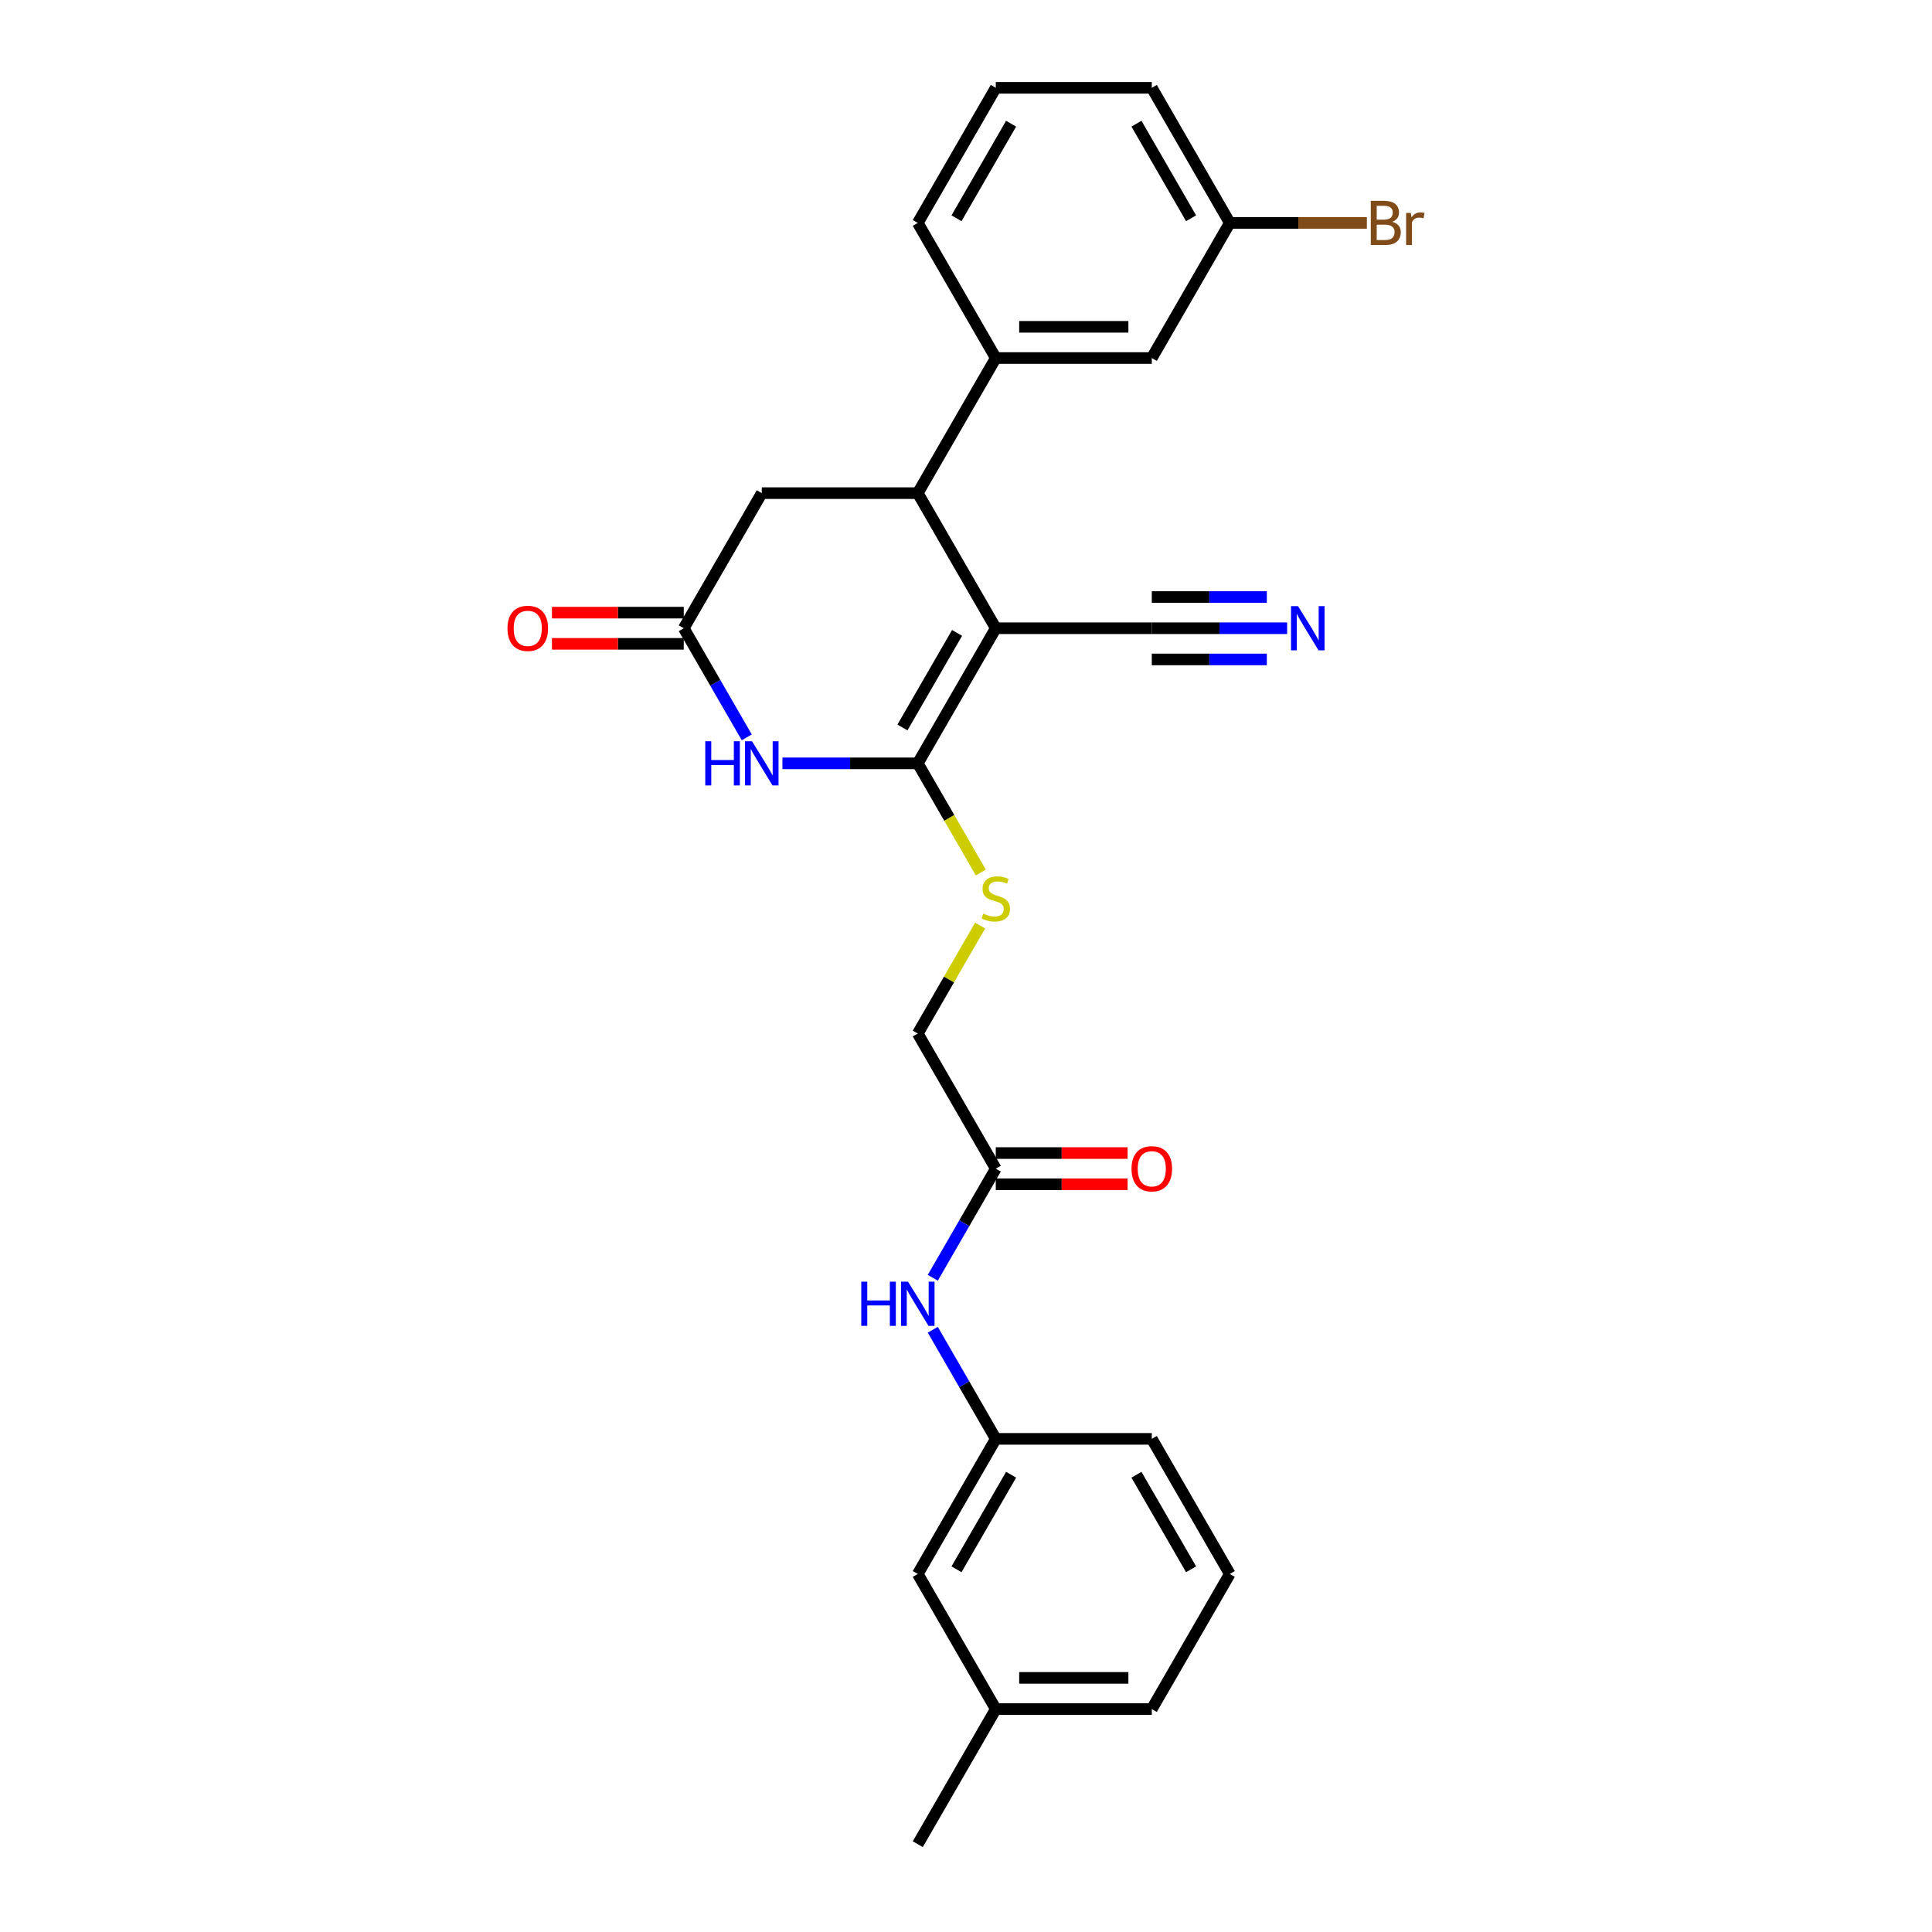 <?xml version='1.0' encoding='iso-8859-1'?>
<svg version='1.1' baseProfile='full'
              xmlns='http://www.w3.org/2000/svg'
                      xmlns:rdkit='http://www.rdkit.org/xml'
                      xmlns:xlink='http://www.w3.org/1999/xlink'
                  xml:space='preserve'
width='1000px' height='1000px' viewBox='0 0 1000 1000'>
<!-- END OF HEADER -->
<rect style='opacity:1.0;fill:#FFFFFF;stroke:none' width='1000' height='1000' x='0' y='0'> </rect>
<path class='bond-0' d='M 515.415,325.175 L 475.041,395.105' style='fill:none;fill-rule:evenodd;stroke:#000000;stroke-width:6px;stroke-linecap:butt;stroke-linejoin:miter;stroke-opacity:1' />
<path class='bond-0' d='M 495.373,327.59 L 467.111,376.541' style='fill:none;fill-rule:evenodd;stroke:#000000;stroke-width:6px;stroke-linecap:butt;stroke-linejoin:miter;stroke-opacity:1' />
<path class='bond-2' d='M 515.415,325.175 L 475.041,255.245' style='fill:none;fill-rule:evenodd;stroke:#000000;stroke-width:6px;stroke-linecap:butt;stroke-linejoin:miter;stroke-opacity:1' />
<path class='bond-4' d='M 515.415,325.175 L 596.163,325.175' style='fill:none;fill-rule:evenodd;stroke:#000000;stroke-width:6px;stroke-linecap:butt;stroke-linejoin:miter;stroke-opacity:1' />
<path class='bond-1' d='M 475.041,395.105 L 440.012,395.105' style='fill:none;fill-rule:evenodd;stroke:#000000;stroke-width:6px;stroke-linecap:butt;stroke-linejoin:miter;stroke-opacity:1' />
<path class='bond-1' d='M 440.012,395.105 L 404.983,395.105' style='fill:none;fill-rule:evenodd;stroke:#0000FF;stroke-width:6px;stroke-linecap:butt;stroke-linejoin:miter;stroke-opacity:1' />
<path class='bond-6' d='M 475.041,395.105 L 491.354,423.36' style='fill:none;fill-rule:evenodd;stroke:#000000;stroke-width:6px;stroke-linecap:butt;stroke-linejoin:miter;stroke-opacity:1' />
<path class='bond-6' d='M 491.354,423.36 L 507.667,451.615' style='fill:none;fill-rule:evenodd;stroke:#CCCC00;stroke-width:6px;stroke-linecap:butt;stroke-linejoin:miter;stroke-opacity:1' />
<path class='bond-27' d='M 386.526,381.652 L 370.222,353.414' style='fill:none;fill-rule:evenodd;stroke:#0000FF;stroke-width:6px;stroke-linecap:butt;stroke-linejoin:miter;stroke-opacity:1' />
<path class='bond-27' d='M 370.222,353.414 L 353.918,325.175' style='fill:none;fill-rule:evenodd;stroke:#000000;stroke-width:6px;stroke-linecap:butt;stroke-linejoin:miter;stroke-opacity:1' />
<path class='bond-5' d='M 475.041,255.245 L 515.415,185.315' style='fill:none;fill-rule:evenodd;stroke:#000000;stroke-width:6px;stroke-linecap:butt;stroke-linejoin:miter;stroke-opacity:1' />
<path class='bond-8' d='M 475.041,255.245 L 394.292,255.245' style='fill:none;fill-rule:evenodd;stroke:#000000;stroke-width:6px;stroke-linecap:butt;stroke-linejoin:miter;stroke-opacity:1' />
<path class='bond-3' d='M 353.918,325.175 L 394.292,255.245' style='fill:none;fill-rule:evenodd;stroke:#000000;stroke-width:6px;stroke-linecap:butt;stroke-linejoin:miter;stroke-opacity:1' />
<path class='bond-12' d='M 353.918,317.1 L 319.802,317.1' style='fill:none;fill-rule:evenodd;stroke:#000000;stroke-width:6px;stroke-linecap:butt;stroke-linejoin:miter;stroke-opacity:1' />
<path class='bond-12' d='M 319.802,317.1 L 285.686,317.1' style='fill:none;fill-rule:evenodd;stroke:#FF0000;stroke-width:6px;stroke-linecap:butt;stroke-linejoin:miter;stroke-opacity:1' />
<path class='bond-12' d='M 353.918,333.25 L 319.802,333.25' style='fill:none;fill-rule:evenodd;stroke:#000000;stroke-width:6px;stroke-linecap:butt;stroke-linejoin:miter;stroke-opacity:1' />
<path class='bond-12' d='M 319.802,333.25 L 285.686,333.25' style='fill:none;fill-rule:evenodd;stroke:#FF0000;stroke-width:6px;stroke-linecap:butt;stroke-linejoin:miter;stroke-opacity:1' />
<path class='bond-7' d='M 596.163,325.175 L 631.192,325.175' style='fill:none;fill-rule:evenodd;stroke:#000000;stroke-width:6px;stroke-linecap:butt;stroke-linejoin:miter;stroke-opacity:1' />
<path class='bond-7' d='M 631.192,325.175 L 666.22,325.175' style='fill:none;fill-rule:evenodd;stroke:#0000FF;stroke-width:6px;stroke-linecap:butt;stroke-linejoin:miter;stroke-opacity:1' />
<path class='bond-7' d='M 596.163,341.324 L 625.937,341.324' style='fill:none;fill-rule:evenodd;stroke:#000000;stroke-width:6px;stroke-linecap:butt;stroke-linejoin:miter;stroke-opacity:1' />
<path class='bond-7' d='M 625.937,341.324 L 655.712,341.324' style='fill:none;fill-rule:evenodd;stroke:#0000FF;stroke-width:6px;stroke-linecap:butt;stroke-linejoin:miter;stroke-opacity:1' />
<path class='bond-7' d='M 596.163,309.025 L 625.937,309.025' style='fill:none;fill-rule:evenodd;stroke:#000000;stroke-width:6px;stroke-linecap:butt;stroke-linejoin:miter;stroke-opacity:1' />
<path class='bond-7' d='M 625.937,309.025 L 655.712,309.025' style='fill:none;fill-rule:evenodd;stroke:#0000FF;stroke-width:6px;stroke-linecap:butt;stroke-linejoin:miter;stroke-opacity:1' />
<path class='bond-11' d='M 515.415,185.315 L 596.163,185.315' style='fill:none;fill-rule:evenodd;stroke:#000000;stroke-width:6px;stroke-linecap:butt;stroke-linejoin:miter;stroke-opacity:1' />
<path class='bond-11' d='M 527.527,169.165 L 584.051,169.165' style='fill:none;fill-rule:evenodd;stroke:#000000;stroke-width:6px;stroke-linecap:butt;stroke-linejoin:miter;stroke-opacity:1' />
<path class='bond-20' d='M 515.415,185.315 L 475.041,115.385' style='fill:none;fill-rule:evenodd;stroke:#000000;stroke-width:6px;stroke-linecap:butt;stroke-linejoin:miter;stroke-opacity:1' />
<path class='bond-15' d='M 507.312,479.069 L 491.176,507.017' style='fill:none;fill-rule:evenodd;stroke:#CCCC00;stroke-width:6px;stroke-linecap:butt;stroke-linejoin:miter;stroke-opacity:1' />
<path class='bond-15' d='M 491.176,507.017 L 475.041,534.965' style='fill:none;fill-rule:evenodd;stroke:#000000;stroke-width:6px;stroke-linecap:butt;stroke-linejoin:miter;stroke-opacity:1' />
<path class='bond-9' d='M 515.415,604.895 L 475.041,534.965' style='fill:none;fill-rule:evenodd;stroke:#000000;stroke-width:6px;stroke-linecap:butt;stroke-linejoin:miter;stroke-opacity:1' />
<path class='bond-10' d='M 515.415,604.895 L 499.111,633.134' style='fill:none;fill-rule:evenodd;stroke:#000000;stroke-width:6px;stroke-linecap:butt;stroke-linejoin:miter;stroke-opacity:1' />
<path class='bond-10' d='M 499.111,633.134 L 482.808,661.373' style='fill:none;fill-rule:evenodd;stroke:#0000FF;stroke-width:6px;stroke-linecap:butt;stroke-linejoin:miter;stroke-opacity:1' />
<path class='bond-14' d='M 515.415,612.97 L 549.531,612.97' style='fill:none;fill-rule:evenodd;stroke:#000000;stroke-width:6px;stroke-linecap:butt;stroke-linejoin:miter;stroke-opacity:1' />
<path class='bond-14' d='M 549.531,612.97 L 583.647,612.97' style='fill:none;fill-rule:evenodd;stroke:#FF0000;stroke-width:6px;stroke-linecap:butt;stroke-linejoin:miter;stroke-opacity:1' />
<path class='bond-14' d='M 515.415,596.82 L 549.531,596.82' style='fill:none;fill-rule:evenodd;stroke:#000000;stroke-width:6px;stroke-linecap:butt;stroke-linejoin:miter;stroke-opacity:1' />
<path class='bond-14' d='M 549.531,596.82 L 583.647,596.82' style='fill:none;fill-rule:evenodd;stroke:#FF0000;stroke-width:6px;stroke-linecap:butt;stroke-linejoin:miter;stroke-opacity:1' />
<path class='bond-13' d='M 482.808,688.278 L 499.111,716.517' style='fill:none;fill-rule:evenodd;stroke:#0000FF;stroke-width:6px;stroke-linecap:butt;stroke-linejoin:miter;stroke-opacity:1' />
<path class='bond-13' d='M 499.111,716.517 L 515.415,744.755' style='fill:none;fill-rule:evenodd;stroke:#000000;stroke-width:6px;stroke-linecap:butt;stroke-linejoin:miter;stroke-opacity:1' />
<path class='bond-17' d='M 596.163,185.315 L 636.537,115.385' style='fill:none;fill-rule:evenodd;stroke:#000000;stroke-width:6px;stroke-linecap:butt;stroke-linejoin:miter;stroke-opacity:1' />
<path class='bond-16' d='M 515.415,744.755 L 475.041,814.685' style='fill:none;fill-rule:evenodd;stroke:#000000;stroke-width:6px;stroke-linecap:butt;stroke-linejoin:miter;stroke-opacity:1' />
<path class='bond-16' d='M 523.345,763.32 L 495.083,812.271' style='fill:none;fill-rule:evenodd;stroke:#000000;stroke-width:6px;stroke-linecap:butt;stroke-linejoin:miter;stroke-opacity:1' />
<path class='bond-23' d='M 515.415,744.755 L 596.163,744.755' style='fill:none;fill-rule:evenodd;stroke:#000000;stroke-width:6px;stroke-linecap:butt;stroke-linejoin:miter;stroke-opacity:1' />
<path class='bond-19' d='M 475.041,814.685 L 515.415,884.615' style='fill:none;fill-rule:evenodd;stroke:#000000;stroke-width:6px;stroke-linecap:butt;stroke-linejoin:miter;stroke-opacity:1' />
<path class='bond-18' d='M 636.537,115.385 L 672.018,115.385' style='fill:none;fill-rule:evenodd;stroke:#000000;stroke-width:6px;stroke-linecap:butt;stroke-linejoin:miter;stroke-opacity:1' />
<path class='bond-18' d='M 672.018,115.385 L 707.499,115.385' style='fill:none;fill-rule:evenodd;stroke:#7F4C19;stroke-width:6px;stroke-linecap:butt;stroke-linejoin:miter;stroke-opacity:1' />
<path class='bond-28' d='M 636.537,115.385 L 596.163,45.455' style='fill:none;fill-rule:evenodd;stroke:#000000;stroke-width:6px;stroke-linecap:butt;stroke-linejoin:miter;stroke-opacity:1' />
<path class='bond-28' d='M 616.495,112.97 L 588.233,64.019' style='fill:none;fill-rule:evenodd;stroke:#000000;stroke-width:6px;stroke-linecap:butt;stroke-linejoin:miter;stroke-opacity:1' />
<path class='bond-26' d='M 515.415,884.615 L 475.041,954.545' style='fill:none;fill-rule:evenodd;stroke:#000000;stroke-width:6px;stroke-linecap:butt;stroke-linejoin:miter;stroke-opacity:1' />
<path class='bond-29' d='M 515.415,884.615 L 596.163,884.615' style='fill:none;fill-rule:evenodd;stroke:#000000;stroke-width:6px;stroke-linecap:butt;stroke-linejoin:miter;stroke-opacity:1' />
<path class='bond-29' d='M 527.527,868.466 L 584.051,868.466' style='fill:none;fill-rule:evenodd;stroke:#000000;stroke-width:6px;stroke-linecap:butt;stroke-linejoin:miter;stroke-opacity:1' />
<path class='bond-21' d='M 475.041,115.385 L 515.415,45.455' style='fill:none;fill-rule:evenodd;stroke:#000000;stroke-width:6px;stroke-linecap:butt;stroke-linejoin:miter;stroke-opacity:1' />
<path class='bond-21' d='M 495.083,112.97 L 523.345,64.019' style='fill:none;fill-rule:evenodd;stroke:#000000;stroke-width:6px;stroke-linecap:butt;stroke-linejoin:miter;stroke-opacity:1' />
<path class='bond-24' d='M 515.415,45.455 L 596.163,45.455' style='fill:none;fill-rule:evenodd;stroke:#000000;stroke-width:6px;stroke-linecap:butt;stroke-linejoin:miter;stroke-opacity:1' />
<path class='bond-22' d='M 636.537,814.685 L 596.163,744.755' style='fill:none;fill-rule:evenodd;stroke:#000000;stroke-width:6px;stroke-linecap:butt;stroke-linejoin:miter;stroke-opacity:1' />
<path class='bond-22' d='M 616.495,812.271 L 588.233,763.32' style='fill:none;fill-rule:evenodd;stroke:#000000;stroke-width:6px;stroke-linecap:butt;stroke-linejoin:miter;stroke-opacity:1' />
<path class='bond-25' d='M 636.537,814.685 L 596.163,884.615' style='fill:none;fill-rule:evenodd;stroke:#000000;stroke-width:6px;stroke-linecap:butt;stroke-linejoin:miter;stroke-opacity:1' />
<path  class='atom-2' d='M 365.045 383.671
L 368.146 383.671
L 368.146 393.393
L 379.838 393.393
L 379.838 383.671
L 382.939 383.671
L 382.939 406.539
L 379.838 406.539
L 379.838 395.977
L 368.146 395.977
L 368.146 406.539
L 365.045 406.539
L 365.045 383.671
' fill='#0000FF'/>
<path  class='atom-2' d='M 389.238 383.671
L 396.731 395.783
Q 397.474 396.978, 398.669 399.142
Q 399.864 401.306, 399.929 401.436
L 399.929 383.671
L 402.965 383.671
L 402.965 406.539
L 399.832 406.539
L 391.789 393.296
Q 390.853 391.746, 389.851 389.969
Q 388.882 388.193, 388.592 387.644
L 388.592 406.539
L 385.62 406.539
L 385.62 383.671
L 389.238 383.671
' fill='#0000FF'/>
<path  class='atom-7' d='M 508.955 472.884
Q 509.213 472.981, 510.279 473.433
Q 511.345 473.885, 512.508 474.176
Q 513.703 474.434, 514.866 474.434
Q 517.03 474.434, 518.289 473.4
Q 519.549 472.335, 519.549 470.494
Q 519.549 469.234, 518.903 468.459
Q 518.289 467.684, 517.321 467.264
Q 516.352 466.844, 514.737 466.359
Q 512.702 465.746, 511.474 465.164
Q 510.279 464.583, 509.407 463.355
Q 508.567 462.128, 508.567 460.061
Q 508.567 457.186, 510.505 455.41
Q 512.476 453.633, 516.352 453.633
Q 519 453.633, 522.004 454.893
L 521.261 457.38
Q 518.516 456.25, 516.448 456.25
Q 514.22 456.25, 512.992 457.186
Q 511.765 458.091, 511.797 459.673
Q 511.797 460.901, 512.411 461.644
Q 513.057 462.386, 513.961 462.806
Q 514.898 463.226, 516.448 463.711
Q 518.516 464.357, 519.743 465.003
Q 520.97 465.649, 521.842 466.973
Q 522.747 468.265, 522.747 470.494
Q 522.747 473.659, 520.615 475.371
Q 518.516 477.05, 514.995 477.05
Q 512.96 477.05, 511.41 476.598
Q 509.892 476.178, 508.083 475.435
L 508.955 472.884
' fill='#CCCC00'/>
<path  class='atom-8' d='M 671.857 313.741
L 679.35 325.853
Q 680.093 327.048, 681.288 329.212
Q 682.483 331.376, 682.548 331.505
L 682.548 313.741
L 685.584 313.741
L 685.584 336.609
L 682.451 336.609
L 674.408 323.366
Q 673.472 321.816, 672.47 320.039
Q 671.501 318.263, 671.211 317.714
L 671.211 336.609
L 668.239 336.609
L 668.239 313.741
L 671.857 313.741
' fill='#0000FF'/>
<path  class='atom-11' d='M 445.794 663.391
L 448.894 663.391
L 448.894 673.113
L 460.587 673.113
L 460.587 663.391
L 463.687 663.391
L 463.687 686.259
L 460.587 686.259
L 460.587 675.697
L 448.894 675.697
L 448.894 686.259
L 445.794 686.259
L 445.794 663.391
' fill='#0000FF'/>
<path  class='atom-11' d='M 469.986 663.391
L 477.479 675.503
Q 478.222 676.699, 479.417 678.863
Q 480.612 681.027, 480.677 681.156
L 480.677 663.391
L 483.713 663.391
L 483.713 686.259
L 480.58 686.259
L 472.538 673.016
Q 471.601 671.466, 470.6 669.69
Q 469.631 667.913, 469.34 667.364
L 469.34 686.259
L 466.368 686.259
L 466.368 663.391
L 469.986 663.391
' fill='#0000FF'/>
<path  class='atom-13' d='M 262.673 325.239
Q 262.673 319.749, 265.386 316.68
Q 268.099 313.612, 273.17 313.612
Q 278.241 313.612, 280.954 316.68
Q 283.667 319.749, 283.667 325.239
Q 283.667 330.795, 280.922 333.96
Q 278.176 337.093, 273.17 337.093
Q 268.131 337.093, 265.386 333.96
Q 262.673 330.827, 262.673 325.239
M 273.17 334.509
Q 276.658 334.509, 278.532 332.184
Q 280.437 329.826, 280.437 325.239
Q 280.437 320.75, 278.532 318.489
Q 276.658 316.196, 273.17 316.196
Q 269.682 316.196, 267.776 318.457
Q 265.903 320.718, 265.903 325.239
Q 265.903 329.858, 267.776 332.184
Q 269.682 334.509, 273.17 334.509
' fill='#FF0000'/>
<path  class='atom-15' d='M 585.666 604.96
Q 585.666 599.469, 588.379 596.4
Q 591.092 593.332, 596.163 593.332
Q 601.234 593.332, 603.947 596.4
Q 606.66 599.469, 606.66 604.96
Q 606.66 610.515, 603.915 613.681
Q 601.17 616.814, 596.163 616.814
Q 591.124 616.814, 588.379 613.681
Q 585.666 610.547, 585.666 604.96
M 596.163 614.23
Q 599.651 614.23, 601.525 611.904
Q 603.43 609.546, 603.43 604.96
Q 603.43 600.47, 601.525 598.209
Q 599.651 595.916, 596.163 595.916
Q 592.675 595.916, 590.769 598.177
Q 588.896 600.438, 588.896 604.96
Q 588.896 609.579, 590.769 611.904
Q 592.675 614.23, 596.163 614.23
' fill='#FF0000'/>
<path  class='atom-19' d='M 720.629 114.803
Q 722.825 115.417, 723.923 116.773
Q 725.054 118.098, 725.054 120.068
Q 725.054 123.233, 723.019 125.042
Q 721.016 126.819, 717.205 126.819
L 709.518 126.819
L 709.518 103.951
L 716.268 103.951
Q 720.176 103.951, 722.147 105.533
Q 724.117 107.116, 724.117 110.023
Q 724.117 113.479, 720.629 114.803
M 712.586 106.535
L 712.586 113.705
L 716.268 113.705
Q 718.529 113.705, 719.692 112.801
Q 720.887 111.864, 720.887 110.023
Q 720.887 106.535, 716.268 106.535
L 712.586 106.535
M 717.205 124.235
Q 719.433 124.235, 720.629 123.169
Q 721.824 122.103, 721.824 120.068
Q 721.824 118.195, 720.499 117.258
Q 719.207 116.289, 716.72 116.289
L 712.586 116.289
L 712.586 124.235
L 717.205 124.235
' fill='#7F4C19'/>
<path  class='atom-19' d='M 730.254 110.217
L 730.609 112.51
Q 732.353 109.926, 735.196 109.926
Q 736.1 109.926, 737.327 110.249
L 736.843 112.962
Q 735.454 112.639, 734.679 112.639
Q 733.322 112.639, 732.418 113.188
Q 731.546 113.705, 730.835 114.965
L 730.835 126.819
L 727.799 126.819
L 727.799 110.217
L 730.254 110.217
' fill='#7F4C19'/>
</svg>

